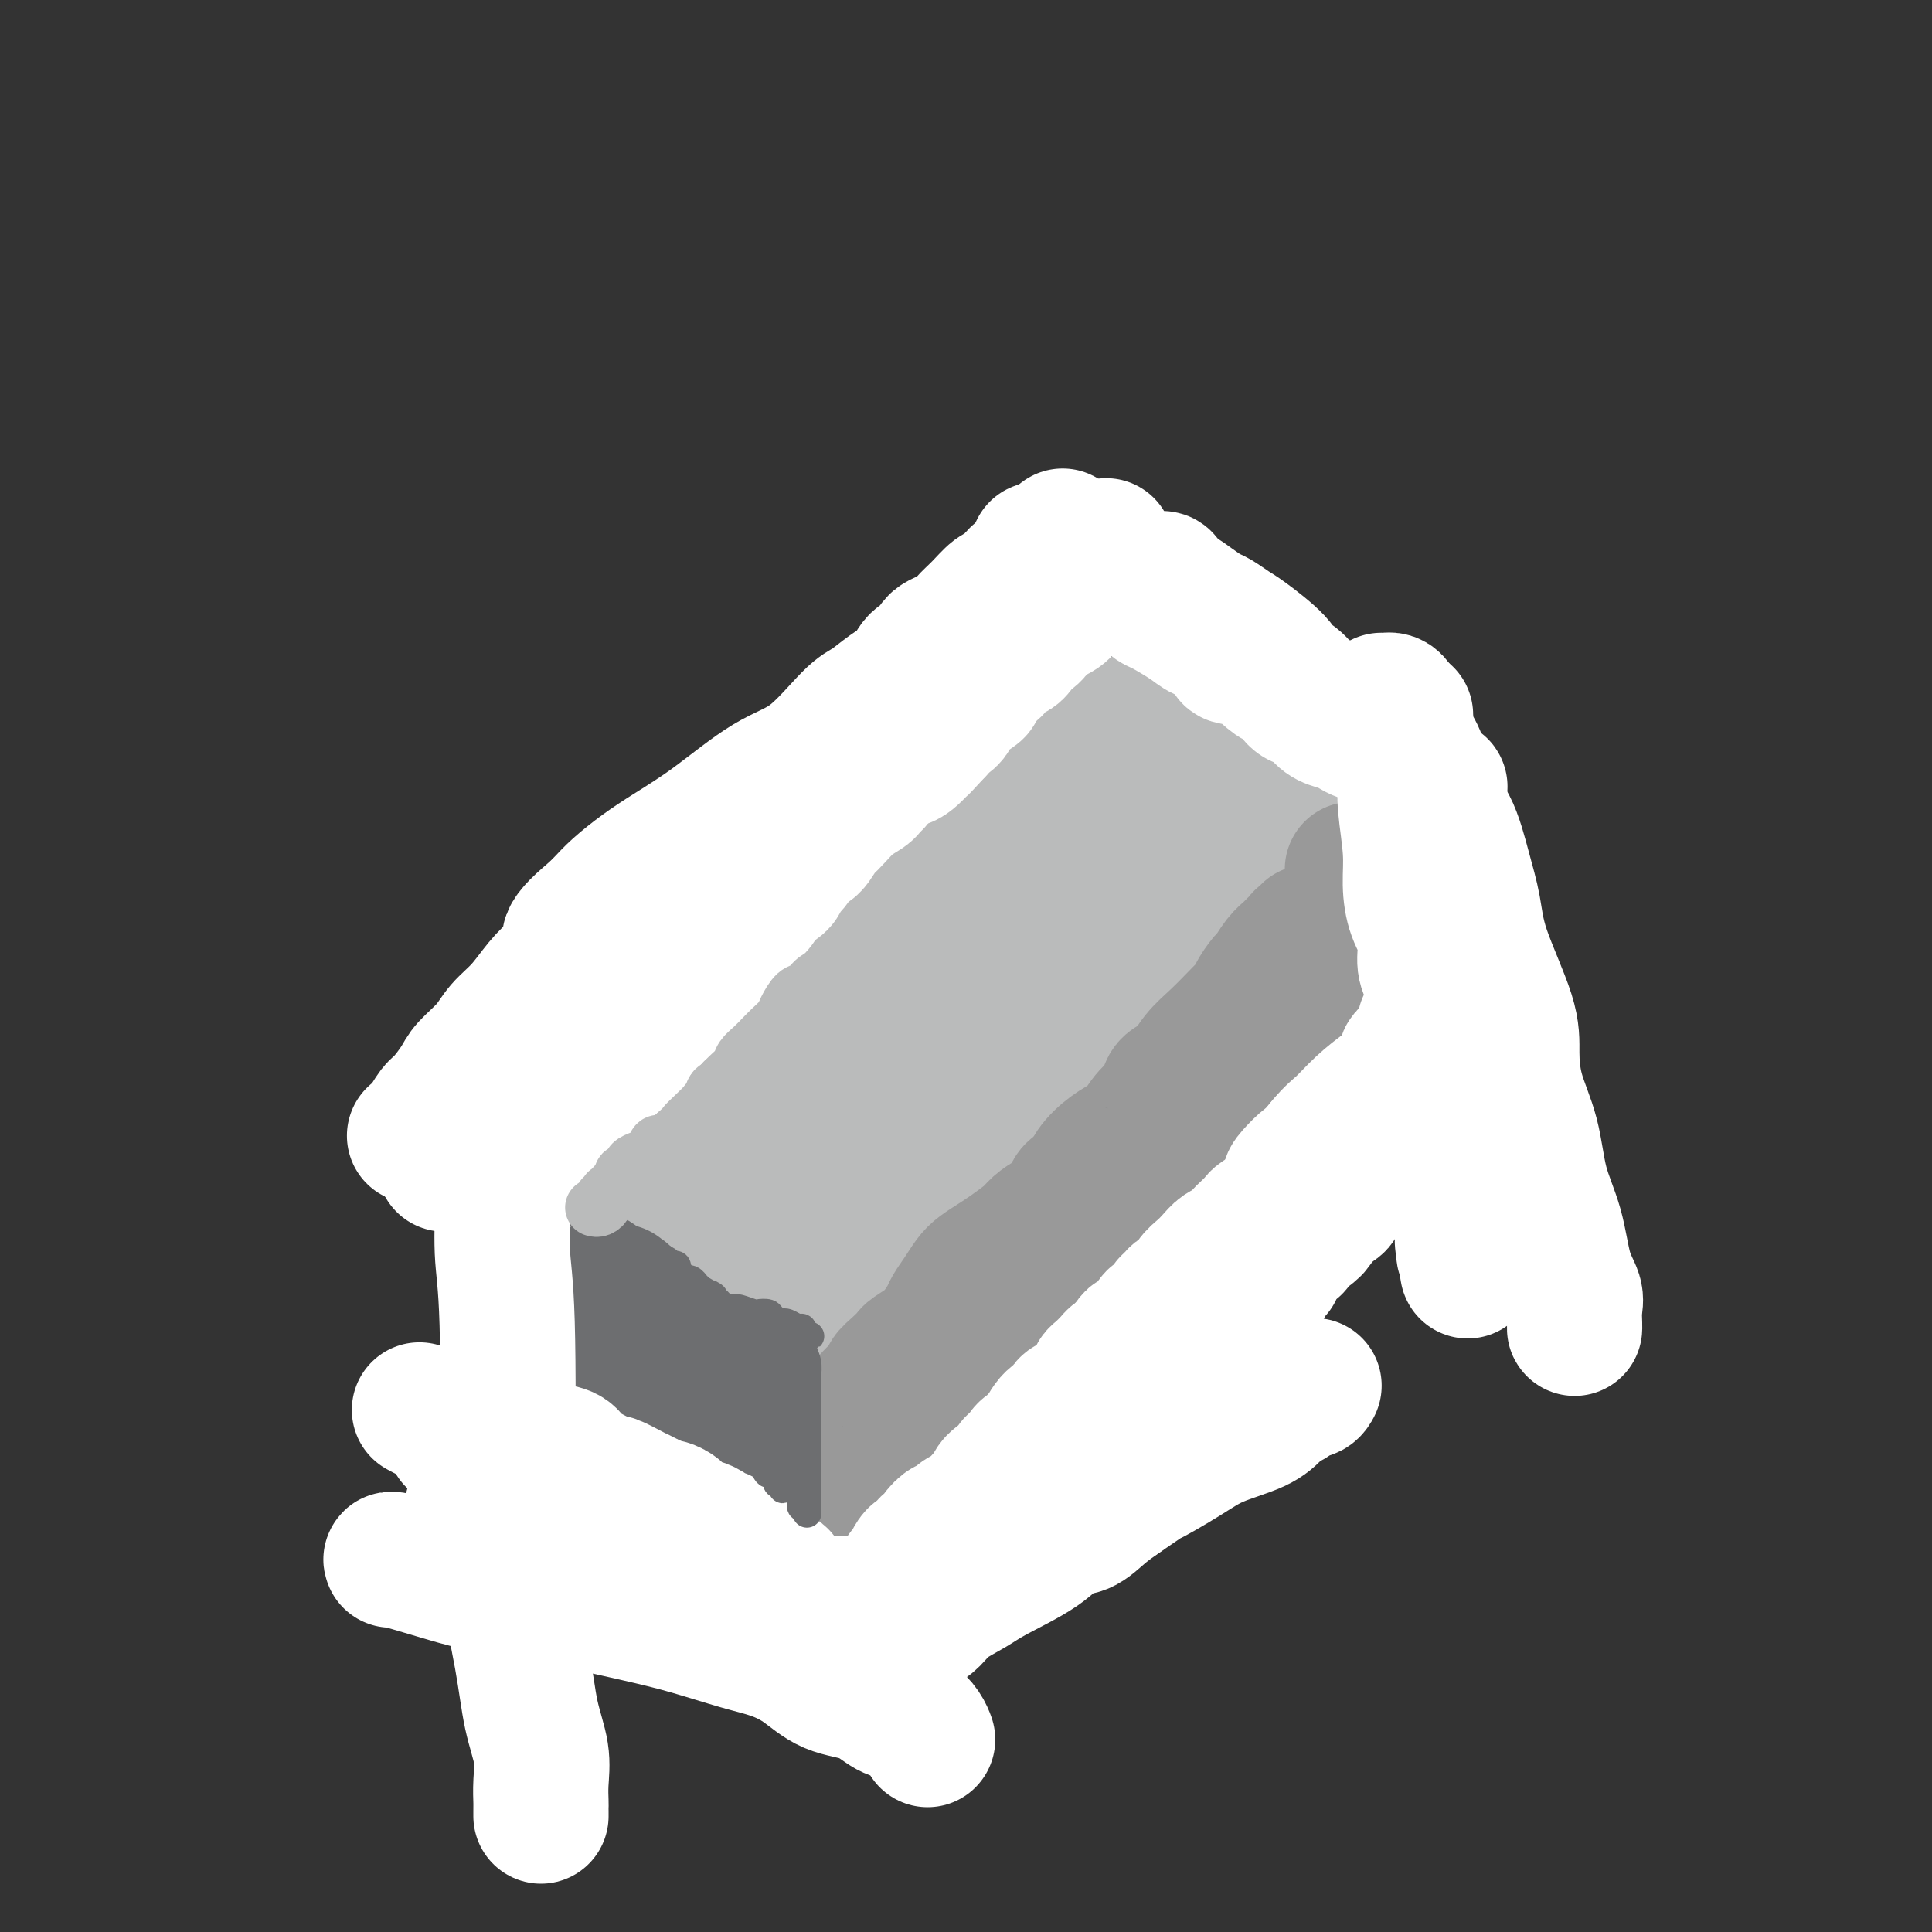 <svg viewBox='0 0 400 400' version='1.1' xmlns='http://www.w3.org/2000/svg' xmlns:xlink='http://www.w3.org/1999/xlink'><rect x="0" y="0" width="400" height="400" fill="#333333" stroke="none"/><g fill='none' stroke='#BABBBB' stroke-width='28' stroke-linecap='round' stroke-linejoin='round'><path d='M131,252c0.712,-0.764 1.424,-1.528 2,-2c0.576,-0.472 1.016,-0.652 2,-2c0.984,-1.348 2.513,-3.865 4,-6c1.487,-2.135 2.931,-3.890 4,-5c1.069,-1.110 1.761,-1.577 4,-4c2.239,-2.423 6.023,-6.802 8,-10c1.977,-3.198 2.147,-5.214 3,-7c0.853,-1.786 2.388,-3.343 4,-5c1.612,-1.657 3.301,-3.413 5,-5c1.699,-1.587 3.409,-3.005 5,-5c1.591,-1.995 3.063,-4.568 6,-7c2.937,-2.432 7.338,-4.724 9,-6c1.662,-1.276 0.585,-1.536 1,-2c0.415,-0.464 2.323,-1.132 4,-3c1.677,-1.868 3.125,-4.937 4,-7c0.875,-2.063 1.179,-3.121 2,-4c0.821,-0.879 2.161,-1.580 3,-3c0.839,-1.420 1.179,-3.558 2,-5c0.821,-1.442 2.123,-2.188 3,-3c0.877,-0.812 1.331,-1.691 2,-3c0.669,-1.309 1.555,-3.048 2,-4c0.445,-0.952 0.448,-1.117 1,-2c0.552,-0.883 1.653,-2.484 2,-3c0.347,-0.516 -0.060,0.053 0,0c0.060,-0.053 0.589,-0.730 1,-1c0.411,-0.270 0.706,-0.135 1,0'/><path d='M215,148c3.430,-5.397 0.506,-1.390 0,0c-0.506,1.390 1.407,0.162 3,0c1.593,-0.162 2.865,0.743 4,1c1.135,0.257 2.132,-0.134 3,0c0.868,0.134 1.608,0.792 2,1c0.392,0.208 0.437,-0.034 1,0c0.563,0.034 1.643,0.346 3,1c1.357,0.654 2.990,1.651 4,2c1.010,0.349 1.397,0.049 2,0c0.603,-0.049 1.424,0.153 3,1c1.576,0.847 3.909,2.340 6,3c2.091,0.660 3.939,0.487 5,1c1.061,0.513 1.335,1.714 2,2c0.665,0.286 1.723,-0.341 2,0c0.277,0.341 -0.225,1.649 0,2c0.225,0.351 1.177,-0.256 2,0c0.823,0.256 1.517,1.374 2,2c0.483,0.626 0.756,0.759 1,1c0.244,0.241 0.458,0.589 1,1c0.542,0.411 1.413,0.884 2,1c0.587,0.116 0.889,-0.123 1,0c0.111,0.123 0.030,0.610 0,1c-0.030,0.390 -0.009,0.683 0,1c0.009,0.317 0.004,0.659 0,1'/><path d='M264,170c2.167,1.906 1.086,0.671 0,1c-1.086,0.329 -2.176,2.220 -3,3c-0.824,0.780 -1.381,0.447 -2,1c-0.619,0.553 -1.300,1.991 -2,3c-0.700,1.009 -1.420,1.588 -2,2c-0.580,0.412 -1.020,0.656 -2,2c-0.980,1.344 -2.500,3.787 -4,5c-1.500,1.213 -2.981,1.197 -4,2c-1.019,0.803 -1.576,2.427 -3,4c-1.424,1.573 -3.717,3.095 -5,4c-1.283,0.905 -1.558,1.193 -2,2c-0.442,0.807 -1.052,2.135 -2,3c-0.948,0.865 -2.235,1.269 -3,2c-0.765,0.731 -1.007,1.790 -2,3c-0.993,1.210 -2.738,2.572 -4,4c-1.262,1.428 -2.040,2.923 -3,4c-0.960,1.077 -2.102,1.737 -3,3c-0.898,1.263 -1.552,3.131 -2,4c-0.448,0.869 -0.690,0.740 -2,2c-1.310,1.260 -3.689,3.908 -5,5c-1.311,1.092 -1.555,0.626 -2,1c-0.445,0.374 -1.090,1.587 -2,3c-0.910,1.413 -2.086,3.026 -3,4c-0.914,0.974 -1.568,1.311 -2,2c-0.432,0.689 -0.643,1.731 -1,2c-0.357,0.269 -0.861,-0.235 -1,0c-0.139,0.235 0.086,1.207 0,2c-0.086,0.793 -0.485,1.406 -1,2c-0.515,0.594 -1.147,1.170 -2,2c-0.853,0.830 -1.926,1.915 -3,3'/><path d='M192,250c-6.393,7.590 -3.374,3.566 -3,3c0.374,-0.566 -1.897,2.327 -3,4c-1.103,1.673 -1.039,2.125 -2,3c-0.961,0.875 -2.948,2.172 -4,3c-1.052,0.828 -1.170,1.185 -2,2c-0.830,0.815 -2.373,2.087 -3,3c-0.627,0.913 -0.339,1.467 -1,2c-0.661,0.533 -2.272,1.043 -3,2c-0.728,0.957 -0.573,2.359 -1,3c-0.427,0.641 -1.437,0.522 -2,1c-0.563,0.478 -0.679,1.553 -1,2c-0.321,0.447 -0.847,0.264 -1,0c-0.153,-0.264 0.067,-0.610 0,-1c-0.067,-0.390 -0.421,-0.824 -1,-1c-0.579,-0.176 -1.383,-0.092 -2,0c-0.617,0.092 -1.047,0.194 -1,0c0.047,-0.194 0.570,-0.682 0,-1c-0.570,-0.318 -2.233,-0.466 -3,-1c-0.767,-0.534 -0.639,-1.452 -2,-2c-1.361,-0.548 -4.210,-0.724 -6,-1c-1.790,-0.276 -2.520,-0.651 -3,-1c-0.480,-0.349 -0.708,-0.671 -1,-1c-0.292,-0.329 -0.646,-0.664 -1,-1'/><path d='M146,268c-3.713,-1.504 -2.497,-0.264 -2,0c0.497,0.264 0.273,-0.449 0,-1c-0.273,-0.551 -0.596,-0.939 -1,-1c-0.404,-0.061 -0.890,0.205 -1,0c-0.110,-0.205 0.158,-0.882 0,-1c-0.158,-0.118 -0.740,0.323 -1,0c-0.260,-0.323 -0.198,-1.410 -1,-2c-0.802,-0.590 -2.467,-0.683 -3,-1c-0.533,-0.317 0.065,-0.856 0,-1c-0.065,-0.144 -0.795,0.108 -1,0c-0.205,-0.108 0.114,-0.577 0,-1c-0.114,-0.423 -0.660,-0.799 -1,-1c-0.340,-0.201 -0.474,-0.225 -1,-1c-0.526,-0.775 -1.446,-2.301 -2,-3c-0.554,-0.699 -0.743,-0.573 -1,-1c-0.257,-0.427 -0.582,-1.408 -1,-2c-0.418,-0.592 -0.929,-0.796 -1,-1c-0.071,-0.204 0.299,-0.408 1,0c0.701,0.408 1.735,1.430 3,2c1.265,0.570 2.762,0.689 4,1c1.238,0.311 2.218,0.815 3,1c0.782,0.185 1.366,0.053 2,0c0.634,-0.053 1.317,-0.026 2,0'/><path d='M144,255c2.979,0.463 3.428,0.122 4,0c0.572,-0.122 1.267,-0.024 2,0c0.733,0.024 1.506,-0.025 2,0c0.494,0.025 0.711,0.124 1,0c0.289,-0.124 0.651,-0.470 1,-1c0.349,-0.530 0.684,-1.242 1,-2c0.316,-0.758 0.613,-1.560 1,-2c0.387,-0.440 0.865,-0.519 1,-1c0.135,-0.481 -0.072,-1.365 0,-2c0.072,-0.635 0.424,-1.019 1,-2c0.576,-0.981 1.377,-2.557 2,-4c0.623,-1.443 1.069,-2.752 2,-4c0.931,-1.248 2.346,-2.435 4,-4c1.654,-1.565 3.545,-3.510 5,-5c1.455,-1.490 2.473,-2.526 4,-4c1.527,-1.474 3.562,-3.385 5,-5c1.438,-1.615 2.277,-2.934 3,-4c0.723,-1.066 1.328,-1.879 2,-3c0.672,-1.121 1.411,-2.549 2,-3c0.589,-0.451 1.030,0.076 1,0c-0.030,-0.076 -0.529,-0.756 0,-2c0.529,-1.244 2.087,-3.054 3,-4c0.913,-0.946 1.180,-1.028 2,-2c0.820,-0.972 2.193,-2.833 3,-4c0.807,-1.167 1.050,-1.641 2,-3c0.950,-1.359 2.608,-3.602 4,-5c1.392,-1.398 2.517,-1.952 4,-3c1.483,-1.048 3.322,-2.590 5,-4c1.678,-1.410 3.194,-2.689 5,-4c1.806,-1.311 3.903,-2.656 6,-4'/><path d='M222,174c3.885,-2.877 3.599,-2.569 5,-4c1.401,-1.431 4.491,-4.601 6,-6c1.509,-1.399 1.437,-1.028 2,-1c0.563,0.028 1.759,-0.288 3,-1c1.241,-0.712 2.525,-1.819 3,-2c0.475,-0.181 0.141,0.565 0,1c-0.141,0.435 -0.087,0.559 0,1c0.087,0.441 0.209,1.197 0,2c-0.209,0.803 -0.749,1.651 -2,3c-1.251,1.349 -3.214,3.199 -5,5c-1.786,1.801 -3.397,3.551 -5,5c-1.603,1.449 -3.198,2.595 -5,4c-1.802,1.405 -3.809,3.069 -6,5c-2.191,1.931 -4.564,4.129 -6,6c-1.436,1.871 -1.934,3.415 -3,5c-1.066,1.585 -2.700,3.209 -4,5c-1.300,1.791 -2.266,3.747 -4,6c-1.734,2.253 -4.236,4.804 -6,7c-1.764,2.196 -2.790,4.038 -4,6c-1.210,1.962 -2.604,4.042 -4,6c-1.396,1.958 -2.794,3.792 -4,5c-1.206,1.208 -2.220,1.789 -3,3c-0.780,1.211 -1.325,3.051 -2,4c-0.675,0.949 -1.480,1.007 -2,2c-0.520,0.993 -0.755,2.921 -1,4c-0.245,1.079 -0.498,1.308 -1,2c-0.502,0.692 -1.251,1.846 -2,3'/><path d='M172,250c-6.370,9.321 -2.295,3.622 -1,2c1.295,-1.622 -0.189,0.833 -1,2c-0.811,1.167 -0.949,1.045 -1,1c-0.051,-0.045 -0.015,-0.013 0,0c0.015,0.013 0.007,0.006 0,0'/></g>
<g fill='none' stroke='#6D6E70' stroke-width='28' stroke-linecap='round' stroke-linejoin='round'><path d='M117,268c0.000,10.852 0.000,21.703 0,26c-0.000,4.297 -0.000,2.039 0,3c0.000,0.961 0.000,5.140 0,8c-0.000,2.860 -0.001,4.402 0,7c0.001,2.598 0.004,6.251 0,8c-0.004,1.749 -0.015,1.593 0,2c0.015,0.407 0.056,1.376 0,2c-0.056,0.624 -0.210,0.901 0,1c0.210,0.099 0.782,0.019 1,0c0.218,-0.019 0.082,0.023 1,0c0.918,-0.023 2.890,-0.111 5,0c2.110,0.111 4.357,0.422 6,1c1.643,0.578 2.681,1.425 4,2c1.319,0.575 2.917,0.878 4,1c1.083,0.122 1.650,0.063 2,0c0.350,-0.063 0.482,-0.129 1,0c0.518,0.129 1.423,0.454 2,1c0.577,0.546 0.826,1.313 2,2c1.174,0.687 3.273,1.295 6,2c2.727,0.705 6.081,1.509 8,2c1.919,0.491 2.401,0.671 3,1c0.599,0.329 1.314,0.808 2,1c0.686,0.192 1.343,0.096 2,0'/><path d='M166,338c7.580,2.098 2.029,0.342 0,-1c-2.029,-1.342 -0.535,-2.268 0,-3c0.535,-0.732 0.112,-1.268 0,-3c-0.112,-1.732 0.087,-4.661 0,-7c-0.087,-2.339 -0.461,-4.089 -1,-6c-0.539,-1.911 -1.244,-3.982 -2,-6c-0.756,-2.018 -1.561,-3.981 -2,-6c-0.439,-2.019 -0.510,-4.094 -1,-6c-0.490,-1.906 -1.398,-3.645 -2,-5c-0.602,-1.355 -0.898,-2.327 -1,-3c-0.102,-0.673 -0.011,-1.046 0,-1c0.011,0.046 -0.058,0.512 0,1c0.058,0.488 0.242,0.997 0,1c-0.242,0.003 -0.911,-0.499 -2,-1c-1.089,-0.501 -2.597,-1.000 -4,-2c-1.403,-1.000 -2.702,-2.500 -4,-4'/><path d='M147,286c-2.115,-1.087 -2.402,-0.805 -4,-2c-1.598,-1.195 -4.508,-3.866 -6,-5c-1.492,-1.134 -1.567,-0.731 -2,-1c-0.433,-0.269 -1.225,-1.210 -2,-2c-0.775,-0.790 -1.532,-1.427 -2,-2c-0.468,-0.573 -0.648,-1.080 -1,-2c-0.352,-0.920 -0.878,-2.253 -1,-3c-0.122,-0.747 0.160,-0.908 0,-1c-0.160,-0.092 -0.762,-0.114 -1,0c-0.238,0.114 -0.110,0.365 0,0c0.110,-0.365 0.204,-1.345 0,0c-0.204,1.345 -0.707,5.015 0,8c0.707,2.985 2.622,5.286 5,9c2.378,3.714 5.219,8.840 8,13c2.781,4.160 5.502,7.353 8,10c2.498,2.647 4.772,4.747 6,6c1.228,1.253 1.409,1.660 2,2c0.591,0.340 1.592,0.613 2,1c0.408,0.387 0.224,0.889 0,1c-0.224,0.111 -0.489,-0.168 -2,0c-1.511,0.168 -4.269,0.784 -7,1c-2.731,0.216 -5.434,0.034 -8,0c-2.566,-0.034 -4.994,0.082 -7,0c-2.006,-0.082 -3.589,-0.362 -5,-1c-1.411,-0.638 -2.649,-1.633 -4,-2c-1.351,-0.367 -2.815,-0.105 -2,0c0.815,0.105 3.907,0.052 7,0'/><path d='M131,316c1.952,0.000 4.333,0.000 6,0c1.667,0.000 2.619,0.000 3,0c0.381,0.000 0.190,0.000 0,0'/></g>
<g fill='none' stroke='#999999' stroke-width='28' stroke-linecap='round' stroke-linejoin='round'><path d='M174,298c-0.030,-0.241 -0.059,-0.482 0,-1c0.059,-0.518 0.207,-1.314 1,-2c0.793,-0.686 2.232,-1.261 3,-2c0.768,-0.739 0.864,-1.641 2,-3c1.136,-1.359 3.311,-3.175 4,-4c0.689,-0.825 -0.107,-0.658 0,-1c0.107,-0.342 1.116,-1.193 2,-2c0.884,-0.807 1.641,-1.571 2,-2c0.359,-0.429 0.319,-0.523 1,-1c0.681,-0.477 2.083,-1.338 3,-2c0.917,-0.662 1.348,-1.126 2,-2c0.652,-0.874 1.525,-2.159 2,-3c0.475,-0.841 0.553,-1.237 1,-2c0.447,-0.763 1.262,-1.894 2,-3c0.738,-1.106 1.399,-2.187 2,-3c0.601,-0.813 1.143,-1.358 2,-2c0.857,-0.642 2.028,-1.379 3,-2c0.972,-0.621 1.746,-1.124 3,-2c1.254,-0.876 2.990,-2.126 4,-3c1.010,-0.874 1.296,-1.372 2,-2c0.704,-0.628 1.828,-1.385 3,-2c1.172,-0.615 2.392,-1.089 3,-2c0.608,-0.911 0.602,-2.260 1,-3c0.398,-0.740 1.199,-0.870 2,-1'/><path d='M224,246c3.944,-3.481 2.305,-2.683 2,-3c-0.305,-0.317 0.724,-1.750 2,-3c1.276,-1.250 2.798,-2.317 4,-3c1.202,-0.683 2.082,-0.982 3,-2c0.918,-1.018 1.872,-2.754 3,-4c1.128,-1.246 2.429,-2.002 3,-3c0.571,-0.998 0.412,-2.239 1,-3c0.588,-0.761 1.925,-1.043 3,-2c1.075,-0.957 1.890,-2.589 3,-4c1.110,-1.411 2.516,-2.599 4,-4c1.484,-1.401 3.046,-3.013 4,-4c0.954,-0.987 1.302,-1.348 2,-2c0.698,-0.652 1.748,-1.596 2,-2c0.252,-0.404 -0.294,-0.269 0,-1c0.294,-0.731 1.427,-2.328 2,-3c0.573,-0.672 0.587,-0.417 1,-1c0.413,-0.583 1.224,-2.003 2,-3c0.776,-0.997 1.518,-1.573 2,-2c0.482,-0.427 0.703,-0.707 1,-1c0.297,-0.293 0.668,-0.601 1,-1c0.332,-0.399 0.625,-0.891 1,-1c0.375,-0.109 0.832,0.163 1,0c0.168,-0.163 0.048,-0.761 0,-1c-0.048,-0.239 -0.024,-0.120 0,0'/><path d='M280,180c0.453,0.041 0.907,0.081 1,0c0.093,-0.081 -0.174,-0.285 0,0c0.174,0.285 0.789,1.058 1,2c0.211,0.942 0.018,2.053 0,3c-0.018,0.947 0.141,1.729 1,3c0.859,1.271 2.419,3.032 3,4c0.581,0.968 0.183,1.142 0,2c-0.183,0.858 -0.150,2.399 0,3c0.150,0.601 0.417,0.261 1,1c0.583,0.739 1.481,2.556 2,4c0.519,1.444 0.660,2.516 1,3c0.340,0.484 0.879,0.381 1,1c0.121,0.619 -0.178,1.958 0,3c0.178,1.042 0.832,1.785 1,2c0.168,0.215 -0.151,-0.097 0,0c0.151,0.097 0.772,0.603 1,1c0.228,0.397 0.061,0.684 0,1c-0.061,0.316 -0.018,0.662 0,1c0.018,0.338 0.009,0.669 0,1'/><path d='M293,215c1.994,5.489 0.478,1.713 0,1c-0.478,-0.713 0.083,1.638 0,3c-0.083,1.362 -0.811,1.736 -2,3c-1.189,1.264 -2.839,3.419 -4,5c-1.161,1.581 -1.833,2.587 -3,4c-1.167,1.413 -2.828,3.233 -4,5c-1.172,1.767 -1.853,3.480 -3,5c-1.147,1.520 -2.759,2.848 -4,5c-1.241,2.152 -2.111,5.128 -3,7c-0.889,1.872 -1.799,2.639 -2,3c-0.201,0.361 0.305,0.316 0,1c-0.305,0.684 -1.422,2.096 -3,4c-1.578,1.904 -3.618,4.298 -6,7c-2.382,2.702 -5.106,5.711 -7,8c-1.894,2.289 -2.958,3.858 -4,5c-1.042,1.142 -2.060,1.857 -4,4c-1.940,2.143 -4.800,5.713 -7,8c-2.200,2.287 -3.741,3.289 -6,5c-2.259,1.711 -5.237,4.129 -8,6c-2.763,1.871 -5.312,3.193 -8,5c-2.688,1.807 -5.516,4.097 -8,6c-2.484,1.903 -4.625,3.419 -7,5c-2.375,1.581 -4.982,3.227 -7,5c-2.018,1.773 -3.445,3.674 -5,5c-1.555,1.326 -3.239,2.079 -4,3c-0.761,0.921 -0.599,2.011 -1,3c-0.401,0.989 -1.364,1.875 -2,2c-0.636,0.125 -0.944,-0.513 -1,0c-0.056,0.513 0.139,2.177 0,3c-0.139,0.823 -0.611,0.807 -1,1c-0.389,0.193 -0.694,0.597 -1,1'/><path d='M178,343c-2.320,3.068 -0.621,1.737 0,1c0.621,-0.737 0.163,-0.879 0,-1c-0.163,-0.121 -0.029,-0.219 0,-2c0.029,-1.781 -0.045,-5.245 0,-8c0.045,-2.755 0.208,-4.801 1,-7c0.792,-2.199 2.214,-4.553 3,-7c0.786,-2.447 0.938,-4.989 2,-7c1.062,-2.011 3.034,-3.490 4,-5c0.966,-1.510 0.927,-3.051 1,-4c0.073,-0.949 0.258,-1.306 1,-2c0.742,-0.694 2.040,-1.726 3,-3c0.960,-1.274 1.581,-2.792 3,-4c1.419,-1.208 3.636,-2.107 7,-5c3.364,-2.893 7.875,-7.781 10,-10c2.125,-2.219 1.863,-1.770 3,-3c1.137,-1.230 3.671,-4.141 7,-7c3.329,-2.859 7.453,-5.667 10,-8c2.547,-2.333 3.519,-4.191 5,-6c1.481,-1.809 3.473,-3.567 5,-5c1.527,-1.433 2.590,-2.539 4,-4c1.410,-1.461 3.166,-3.278 5,-5c1.834,-1.722 3.746,-3.350 6,-5c2.254,-1.650 4.850,-3.320 7,-5c2.150,-1.680 3.855,-3.368 5,-5c1.145,-1.632 1.731,-3.209 3,-5c1.269,-1.791 3.220,-3.798 4,-5c0.780,-1.202 0.390,-1.601 0,-2'/><path d='M277,214c1.265,-2.778 0.927,-3.724 1,-4c0.073,-0.276 0.558,0.118 1,0c0.442,-0.118 0.841,-0.748 1,-1c0.159,-0.252 0.080,-0.126 0,0'/></g>
<g fill='none' stroke='#FFFFFF' stroke-width='28' stroke-linecap='round' stroke-linejoin='round'><path d='M101,235c0.444,-0.132 0.889,-0.264 1,0c0.111,0.264 -0.110,0.923 0,2c0.110,1.077 0.552,2.573 1,4c0.448,1.427 0.902,2.784 1,6c0.098,3.216 -0.160,8.291 0,12c0.160,3.709 0.738,6.050 1,15c0.262,8.950 0.207,24.507 0,34c-0.207,9.493 -0.567,12.923 0,18c0.567,5.077 2.061,11.802 3,17c0.939,5.198 1.323,8.870 2,12c0.677,3.130 1.645,5.717 2,8c0.355,2.283 0.095,4.262 0,6c-0.095,1.738 -0.025,3.237 0,4c0.025,0.763 0.007,0.792 0,1c-0.007,0.208 -0.002,0.594 0,1c0.002,0.406 0.001,0.830 0,1c-0.001,0.170 -0.000,0.085 0,0'/><path d='M81,323c-0.098,-0.144 -0.196,-0.289 1,0c1.196,0.289 3.687,1.010 7,2c3.313,0.990 7.448,2.247 11,3c3.552,0.753 6.521,1.002 12,2c5.479,0.998 13.468,2.744 19,4c5.532,1.256 8.605,2.021 12,3c3.395,0.979 7.110,2.172 10,3c2.890,0.828 4.955,1.290 7,2c2.045,0.710 4.071,1.667 6,3c1.929,1.333 3.760,3.041 6,4c2.240,0.959 4.889,1.170 7,2c2.111,0.830 3.682,2.281 5,3c1.318,0.719 2.381,0.708 3,1c0.619,0.292 0.793,0.888 1,1c0.207,0.112 0.447,-0.259 1,0c0.553,0.259 1.418,1.147 2,2c0.582,0.853 0.881,1.672 1,2c0.119,0.328 0.060,0.164 0,0'/><path d='M286,145c0.334,0.015 0.668,0.029 1,0c0.332,-0.029 0.663,-0.103 1,0c0.337,0.103 0.681,0.383 1,1c0.319,0.617 0.614,1.572 1,2c0.386,0.428 0.864,0.329 1,1c0.136,0.671 -0.070,2.110 0,3c0.070,0.890 0.417,1.229 1,2c0.583,0.771 1.403,1.975 2,4c0.597,2.025 0.972,4.873 2,7c1.028,2.127 2.710,3.533 4,6c1.290,2.467 2.188,5.994 3,9c0.812,3.006 1.539,5.490 2,8c0.461,2.510 0.655,5.044 2,9c1.345,3.956 3.840,9.332 5,13c1.160,3.668 0.986,5.628 1,8c0.014,2.372 0.216,5.155 1,8c0.784,2.845 2.151,5.752 3,9c0.849,3.248 1.180,6.837 2,10c0.820,3.163 2.129,5.901 3,9c0.871,3.099 1.305,6.558 2,9c0.695,2.442 1.650,3.866 2,5c0.350,1.134 0.094,1.978 0,3c-0.094,1.022 -0.025,2.222 0,3c0.025,0.778 0.007,1.132 0,1c-0.007,-0.132 -0.002,-0.752 0,-1c0.002,-0.248 0.001,-0.124 0,0'/><path d='M291,148c-0.000,0.381 -0.000,0.763 0,1c0.000,0.237 0.000,0.331 0,1c-0.000,0.669 -0.001,1.914 0,3c0.001,1.086 0.004,2.014 0,3c-0.004,0.986 -0.016,2.029 0,3c0.016,0.971 0.058,1.869 0,3c-0.058,1.131 -0.218,2.496 0,5c0.218,2.504 0.814,6.148 1,9c0.186,2.852 -0.039,4.913 0,7c0.039,2.087 0.340,4.199 1,6c0.660,1.801 1.679,3.291 2,5c0.321,1.709 -0.055,3.638 0,5c0.055,1.362 0.539,2.159 1,3c0.461,0.841 0.897,1.728 1,3c0.103,1.272 -0.127,2.929 0,4c0.127,1.071 0.611,1.555 1,4c0.389,2.445 0.682,6.849 1,10c0.318,3.151 0.659,5.048 1,7c0.341,1.952 0.680,3.960 1,6c0.320,2.040 0.622,4.111 1,6c0.378,1.889 0.833,3.595 1,5c0.167,1.405 0.045,2.509 0,3c-0.045,0.491 -0.012,0.369 0,1c0.012,0.631 0.003,2.016 0,3c-0.003,0.984 -0.001,1.567 0,2c0.001,0.433 0.000,0.717 0,1'/><path d='M303,257c1.702,11.614 0.456,3.649 0,1c-0.456,-2.649 -0.123,0.018 0,1c0.123,0.982 0.035,0.281 0,0c-0.035,-0.281 -0.018,-0.140 0,0'/><path d='M295,212c0.008,0.030 0.016,0.061 0,1c-0.016,0.939 -0.056,2.788 0,4c0.056,1.212 0.207,1.788 0,2c-0.207,0.212 -0.774,0.061 -1,0c-0.226,-0.061 -0.113,-0.030 0,0'/><path d='M297,219c-0.002,-0.086 -0.003,-0.173 0,0c0.003,0.173 0.011,0.605 0,1c-0.011,0.395 -0.041,0.754 0,1c0.041,0.246 0.151,0.380 0,1c-0.151,0.620 -0.565,1.726 -1,2c-0.435,0.274 -0.890,-0.283 -1,0c-0.110,0.283 0.126,1.406 0,2c-0.126,0.594 -0.612,0.660 -1,1c-0.388,0.340 -0.678,0.953 -1,1c-0.322,0.047 -0.678,-0.473 -1,0c-0.322,0.473 -0.611,1.937 -1,3c-0.389,1.063 -0.878,1.724 -1,2c-0.122,0.276 0.122,0.168 0,0c-0.122,-0.168 -0.609,-0.397 -1,0c-0.391,0.397 -0.687,1.420 -1,2c-0.313,0.580 -0.644,0.718 -1,1c-0.356,0.282 -0.738,0.710 -1,1c-0.262,0.290 -0.402,0.444 -1,1c-0.598,0.556 -1.652,1.516 -2,2c-0.348,0.484 0.009,0.493 0,1c-0.009,0.507 -0.385,1.511 -1,2c-0.615,0.489 -1.470,0.463 -2,1c-0.530,0.537 -0.736,1.635 -1,2c-0.264,0.365 -0.586,-0.005 -1,0c-0.414,0.005 -0.919,0.386 -1,1c-0.081,0.614 0.263,1.461 0,2c-0.263,0.539 -1.131,0.769 -2,1'/><path d='M275,250c-4.052,5.649 -3.184,4.272 -3,4c0.184,-0.272 -0.318,0.559 -1,1c-0.682,0.441 -1.546,0.490 -2,1c-0.454,0.510 -0.499,1.481 -1,2c-0.501,0.519 -1.458,0.586 -2,1c-0.542,0.414 -0.670,1.176 -1,2c-0.330,0.824 -0.862,1.712 -1,2c-0.138,0.288 0.118,-0.022 0,0c-0.118,0.022 -0.612,0.377 -1,1c-0.388,0.623 -0.671,1.514 -1,2c-0.329,0.486 -0.703,0.567 -1,1c-0.297,0.433 -0.518,1.217 -1,2c-0.482,0.783 -1.227,1.565 -2,2c-0.773,0.435 -1.575,0.522 -2,1c-0.425,0.478 -0.473,1.347 -1,2c-0.527,0.653 -1.531,1.091 -3,2c-1.469,0.909 -3.402,2.289 -4,3c-0.598,0.711 0.138,0.754 0,1c-0.138,0.246 -1.151,0.696 -2,1c-0.849,0.304 -1.536,0.461 -2,1c-0.464,0.539 -0.706,1.458 -1,2c-0.294,0.542 -0.641,0.706 -1,1c-0.359,0.294 -0.730,0.717 -1,1c-0.270,0.283 -0.440,0.427 -1,1c-0.560,0.573 -1.511,1.575 -2,2c-0.489,0.425 -0.515,0.271 -1,1c-0.485,0.729 -1.429,2.340 -2,3c-0.571,0.660 -0.769,0.370 -1,1c-0.231,0.630 -0.495,2.180 -1,3c-0.505,0.820 -1.253,0.910 -2,1'/><path d='M231,298c-7.476,8.009 -4.166,4.030 -3,3c1.166,-1.030 0.189,0.889 -1,2c-1.189,1.111 -2.590,1.415 -3,2c-0.410,0.585 0.172,1.452 0,2c-0.172,0.548 -1.096,0.777 -2,1c-0.904,0.223 -1.787,0.441 -2,1c-0.213,0.559 0.244,1.459 0,2c-0.244,0.541 -1.188,0.724 -2,1c-0.812,0.276 -1.491,0.646 -2,1c-0.509,0.354 -0.847,0.693 -1,1c-0.153,0.307 -0.121,0.581 0,1c0.121,0.419 0.332,0.984 0,1c-0.332,0.016 -1.208,-0.515 -2,0c-0.792,0.515 -1.500,2.078 -2,3c-0.500,0.922 -0.792,1.202 -2,2c-1.208,0.798 -3.332,2.113 -5,3c-1.668,0.887 -2.882,1.348 -4,2c-1.118,0.652 -2.141,1.497 -3,2c-0.859,0.503 -1.554,0.663 -2,1c-0.446,0.337 -0.644,0.850 -1,1c-0.356,0.150 -0.869,-0.063 -1,0c-0.131,0.063 0.120,0.402 0,1c-0.120,0.598 -0.611,1.457 -1,2c-0.389,0.543 -0.678,0.772 -1,1c-0.322,0.228 -0.679,0.456 -1,1c-0.321,0.544 -0.608,1.403 -1,2c-0.392,0.597 -0.889,0.933 -1,1c-0.111,0.067 0.162,-0.136 0,0c-0.162,0.136 -0.761,0.610 -1,1c-0.239,0.390 -0.120,0.695 0,1'/><path d='M187,340c-7.455,6.919 -4.091,3.217 -3,2c1.091,-1.217 -0.089,0.051 -1,1c-0.911,0.949 -1.553,1.579 -2,2c-0.447,0.421 -0.698,0.633 -1,1c-0.302,0.367 -0.655,0.887 -1,1c-0.345,0.113 -0.681,-0.183 -1,0c-0.319,0.183 -0.620,0.845 -1,1c-0.380,0.155 -0.840,-0.197 -1,0c-0.160,0.197 -0.020,0.944 0,1c0.020,0.056 -0.081,-0.580 0,-1c0.081,-0.420 0.342,-0.623 1,-1c0.658,-0.377 1.713,-0.929 3,-2c1.287,-1.071 2.807,-2.660 4,-4c1.193,-1.340 2.059,-2.431 3,-3c0.941,-0.569 1.958,-0.615 3,-1c1.042,-0.385 2.109,-1.109 3,-2c0.891,-0.891 1.606,-1.948 3,-3c1.394,-1.052 3.468,-2.097 5,-3c1.532,-0.903 2.524,-1.662 5,-3c2.476,-1.338 6.437,-3.253 9,-5c2.563,-1.747 3.728,-3.324 5,-4c1.272,-0.676 2.650,-0.451 4,-1c1.350,-0.549 2.671,-1.871 4,-3c1.329,-1.129 2.664,-2.064 4,-3'/><path d='M232,310c9.680,-6.597 5.882,-4.088 6,-4c0.118,0.088 4.154,-2.243 7,-4c2.846,-1.757 4.503,-2.939 7,-4c2.497,-1.061 5.835,-2.000 8,-3c2.165,-1.000 3.156,-2.062 4,-3c0.844,-0.938 1.539,-1.753 2,-2c0.461,-0.247 0.688,0.074 1,0c0.312,-0.074 0.711,-0.542 1,-1c0.289,-0.458 0.469,-0.906 1,-1c0.531,-0.094 1.412,0.167 2,0c0.588,-0.167 0.882,-0.762 1,-1c0.118,-0.238 0.059,-0.119 0,0'/><path d='M232,304c-0.667,0.222 -1.334,0.444 -2,1c-0.666,0.556 -1.331,1.447 -2,2c-0.669,0.553 -1.341,0.769 -2,1c-0.659,0.231 -1.306,0.478 -2,1c-0.694,0.522 -1.434,1.320 -3,2c-1.566,0.680 -3.959,1.244 -5,2c-1.041,0.756 -0.729,1.705 -1,2c-0.271,0.295 -1.123,-0.063 -2,0c-0.877,0.063 -1.778,0.546 -2,1c-0.222,0.454 0.236,0.877 0,1c-0.236,0.123 -1.166,-0.055 -2,0c-0.834,0.055 -1.570,0.344 -2,1c-0.430,0.656 -0.553,1.681 -1,2c-0.447,0.319 -1.219,-0.068 -2,0c-0.781,0.068 -1.571,0.592 -2,1c-0.429,0.408 -0.496,0.702 -1,1c-0.504,0.298 -1.445,0.601 -2,1c-0.555,0.399 -0.725,0.895 -1,1c-0.275,0.105 -0.654,-0.180 -1,0c-0.346,0.180 -0.660,0.826 -1,1c-0.340,0.174 -0.707,-0.125 -1,0c-0.293,0.125 -0.513,0.674 -1,1c-0.487,0.326 -1.241,0.430 -2,1c-0.759,0.570 -1.524,1.606 -2,2c-0.476,0.394 -0.664,0.147 -1,0c-0.336,-0.147 -0.821,-0.193 -1,0c-0.179,0.193 -0.051,0.627 0,1c0.051,0.373 0.026,0.687 0,1'/><path d='M188,331c-6.753,4.403 -1.637,1.912 0,1c1.637,-0.912 -0.206,-0.244 -1,0c-0.794,0.244 -0.540,0.065 -1,0c-0.460,-0.065 -1.633,-0.018 -2,0c-0.367,0.018 0.072,0.005 0,0c-0.072,-0.005 -0.657,-0.001 -1,0c-0.343,0.001 -0.445,0.000 -1,0c-0.555,-0.000 -1.563,-0.000 -2,0c-0.437,0.000 -0.303,0.000 -1,0c-0.697,-0.000 -2.226,-0.000 -3,0c-0.774,0.000 -0.793,0.000 -1,0c-0.207,-0.000 -0.604,-0.000 -1,0'/><path d='M174,332c-2.305,0.153 -1.066,0.037 -1,0c0.066,-0.037 -1.040,0.005 -2,0c-0.960,-0.005 -1.775,-0.058 -3,0c-1.225,0.058 -2.859,0.228 -4,0c-1.141,-0.228 -1.790,-0.852 -2,-1c-0.210,-0.148 0.019,0.182 0,0c-0.019,-0.182 -0.285,-0.876 -1,-1c-0.715,-0.124 -1.880,0.320 -3,0c-1.120,-0.320 -2.194,-1.405 -4,-2c-1.806,-0.595 -4.342,-0.699 -6,-1c-1.658,-0.301 -2.438,-0.798 -3,-1c-0.562,-0.202 -0.905,-0.110 -1,0c-0.095,0.110 0.058,0.237 0,0c-0.058,-0.237 -0.326,-0.838 -1,-1c-0.674,-0.162 -1.754,0.115 -3,0c-1.246,-0.115 -2.658,-0.623 -4,-1c-1.342,-0.377 -2.615,-0.622 -4,-1c-1.385,-0.378 -2.883,-0.888 -4,-1c-1.117,-0.112 -1.853,0.173 -2,0c-0.147,-0.173 0.295,-0.806 0,-1c-0.295,-0.194 -1.326,0.049 -2,0c-0.674,-0.049 -0.990,-0.392 -2,-1c-1.010,-0.608 -2.714,-1.483 -4,-2c-1.286,-0.517 -2.154,-0.678 -3,-1c-0.846,-0.322 -1.670,-0.806 -2,-1c-0.330,-0.194 -0.165,-0.097 0,0'/><path d='M113,316c-7.873,-2.407 -2.056,-0.424 0,0c2.056,0.424 0.352,-0.709 -1,-1c-1.352,-0.291 -2.350,0.262 -3,0c-0.650,-0.262 -0.952,-1.338 -2,-2c-1.048,-0.662 -2.842,-0.909 -4,-1c-1.158,-0.091 -1.682,-0.024 -2,0c-0.318,0.024 -0.432,0.007 -1,0c-0.568,-0.007 -1.591,-0.002 -2,0c-0.409,0.002 -0.205,0.001 0,0'/><path d='M94,298c0.008,-0.049 0.016,-0.098 1,1c0.984,1.098 2.945,3.345 4,4c1.055,0.655 1.203,-0.280 2,0c0.797,0.280 2.241,1.775 4,3c1.759,1.225 3.831,2.180 5,3c1.169,0.820 1.436,1.504 2,2c0.564,0.496 1.427,0.803 2,1c0.573,0.197 0.856,0.282 2,1c1.144,0.718 3.151,2.067 5,3c1.849,0.933 3.542,1.451 5,2c1.458,0.549 2.681,1.131 4,2c1.319,0.869 2.733,2.025 4,3c1.267,0.975 2.387,1.770 3,2c0.613,0.230 0.718,-0.105 1,0c0.282,0.105 0.742,0.651 1,1c0.258,0.349 0.313,0.500 1,1c0.687,0.500 2.006,1.348 4,2c1.994,0.652 4.663,1.107 7,2c2.337,0.893 4.342,2.226 6,3c1.658,0.774 2.970,0.991 4,1c1.030,0.009 1.777,-0.190 2,0c0.223,0.190 -0.079,0.769 0,1c0.079,0.231 0.540,0.116 1,0'/><path d='M164,336c4.000,1.500 2.000,0.750 0,0'/><path d='M166,336c0.008,-0.336 0.017,-0.671 0,-1c-0.017,-0.329 -0.059,-0.650 0,-1c0.059,-0.350 0.219,-0.728 0,-1c-0.219,-0.272 -0.816,-0.439 -1,-1c-0.184,-0.561 0.045,-1.516 0,-2c-0.045,-0.484 -0.365,-0.497 -1,-1c-0.635,-0.503 -1.584,-1.497 -2,-2c-0.416,-0.503 -0.300,-0.516 -1,-1c-0.700,-0.484 -2.216,-1.440 -3,-2c-0.784,-0.560 -0.835,-0.724 -1,-1c-0.165,-0.276 -0.442,-0.665 -1,-1c-0.558,-0.335 -1.396,-0.615 -2,-1c-0.604,-0.385 -0.974,-0.873 -1,-1c-0.026,-0.127 0.293,0.107 0,0c-0.293,-0.107 -1.196,-0.555 -2,-1c-0.804,-0.445 -1.509,-0.888 -2,-1c-0.491,-0.112 -0.769,0.107 -1,0c-0.231,-0.107 -0.414,-0.539 -1,-1c-0.586,-0.461 -1.574,-0.951 -2,-1c-0.426,-0.049 -0.289,0.341 -1,0c-0.711,-0.341 -2.271,-1.415 -3,-2c-0.729,-0.585 -0.628,-0.683 -1,-1c-0.372,-0.317 -1.215,-0.855 -2,-1c-0.785,-0.145 -1.510,0.101 -2,0c-0.490,-0.101 -0.745,-0.551 -1,-1'/><path d='M135,311c-3.645,-1.902 -2.257,-1.157 -2,-1c0.257,0.157 -0.617,-0.275 -2,-1c-1.383,-0.725 -3.274,-1.742 -4,-2c-0.726,-0.258 -0.285,0.244 -1,0c-0.715,-0.244 -2.585,-1.232 -4,-2c-1.415,-0.768 -2.375,-1.315 -3,-2c-0.625,-0.685 -0.917,-1.508 -2,-2c-1.083,-0.492 -2.958,-0.653 -4,-1c-1.042,-0.347 -1.251,-0.881 -2,-1c-0.749,-0.119 -2.037,0.175 -3,0c-0.963,-0.175 -1.601,-0.820 -2,-1c-0.399,-0.180 -0.561,0.107 -1,0c-0.439,-0.107 -1.157,-0.606 -2,-1c-0.843,-0.394 -1.813,-0.684 -3,-1c-1.187,-0.316 -2.592,-0.659 -4,-1c-1.408,-0.341 -2.821,-0.679 -4,-1c-1.179,-0.321 -2.125,-0.625 -3,-1c-0.875,-0.375 -1.679,-0.821 -2,-1c-0.321,-0.179 -0.161,-0.089 0,0'/><path d='M220,111c-0.024,0.342 -0.048,0.683 0,1c0.048,0.317 0.167,0.608 0,1c-0.167,0.392 -0.621,0.883 -1,1c-0.379,0.117 -0.684,-0.140 -1,0c-0.316,0.140 -0.643,0.678 -1,1c-0.357,0.322 -0.744,0.429 -1,1c-0.256,0.571 -0.382,1.605 -1,2c-0.618,0.395 -1.727,0.152 -2,0c-0.273,-0.152 0.289,-0.211 0,0c-0.289,0.211 -1.431,0.692 -2,1c-0.569,0.308 -0.565,0.442 -1,1c-0.435,0.558 -1.307,1.539 -2,2c-0.693,0.461 -1.206,0.403 -2,1c-0.794,0.597 -1.870,1.851 -3,3c-1.130,1.149 -2.313,2.194 -3,3c-0.687,0.806 -0.878,1.374 -2,2c-1.122,0.626 -3.174,1.311 -4,2c-0.826,0.689 -0.426,1.382 -1,2c-0.574,0.618 -2.120,1.161 -3,2c-0.880,0.839 -1.093,1.975 -2,3c-0.907,1.025 -2.509,1.940 -4,3c-1.491,1.060 -2.870,2.267 -4,3c-1.130,0.733 -2.009,0.993 -4,3c-1.991,2.007 -5.094,5.761 -8,8c-2.906,2.239 -5.614,2.962 -9,5c-3.386,2.038 -7.449,5.389 -11,8c-3.551,2.611 -6.590,4.481 -9,6c-2.410,1.519 -4.192,2.685 -6,4c-1.808,1.315 -3.640,2.777 -5,4c-1.360,1.223 -2.246,2.207 -3,3c-0.754,0.793 -1.377,1.397 -2,2'/><path d='M123,189c-7.737,6.340 -4.580,6.190 -4,7c0.580,0.810 -1.418,2.579 -3,4c-1.582,1.421 -2.749,2.495 -4,4c-1.251,1.505 -2.585,3.440 -4,5c-1.415,1.560 -2.911,2.743 -4,4c-1.089,1.257 -1.772,2.587 -3,4c-1.228,1.413 -3.000,2.910 -4,4c-1.000,1.090 -1.228,1.774 -2,3c-0.772,1.226 -2.088,2.994 -3,4c-0.912,1.006 -1.420,1.249 -2,2c-0.580,0.751 -1.233,2.010 -2,3c-0.767,0.990 -1.648,1.711 -2,2c-0.352,0.289 -0.176,0.144 0,0'/><path d='M90,237c-0.087,0.099 -0.174,0.198 0,0c0.174,-0.198 0.607,-0.694 1,-1c0.393,-0.306 0.744,-0.422 1,-1c0.256,-0.578 0.415,-1.617 1,-2c0.585,-0.383 1.596,-0.109 2,0c0.404,0.109 0.202,0.055 0,0'/><path d='M92,241c0.392,0.008 0.784,0.016 1,0c0.216,-0.016 0.256,-0.056 1,0c0.744,0.056 2.192,0.207 3,0c0.808,-0.207 0.976,-0.772 2,-1c1.024,-0.228 2.905,-0.118 4,0c1.095,0.118 1.404,0.242 2,0c0.596,-0.242 1.478,-0.852 2,-1c0.522,-0.148 0.685,0.167 1,0c0.315,-0.167 0.782,-0.814 1,-1c0.218,-0.186 0.188,0.091 1,0c0.812,-0.091 2.467,-0.549 3,-1c0.533,-0.451 -0.054,-0.895 0,-1c0.054,-0.105 0.750,0.130 1,0c0.250,-0.130 0.053,-0.626 0,-1c-0.053,-0.374 0.038,-0.625 0,-1c-0.038,-0.375 -0.206,-0.874 0,-1c0.206,-0.126 0.787,0.121 1,0c0.213,-0.121 0.057,-0.611 0,-1c-0.057,-0.389 -0.015,-0.678 0,-1c0.015,-0.322 0.004,-0.677 0,-1c-0.004,-0.323 -0.001,-0.612 0,-1c0.001,-0.388 0.000,-0.874 0,-1c-0.000,-0.126 -0.000,0.107 0,0c0.000,-0.107 0.000,-0.553 0,-1'/><path d='M115,227c0.546,-1.722 0.910,-1.027 1,-1c0.090,0.027 -0.093,-0.613 0,-1c0.093,-0.387 0.464,-0.522 1,-1c0.536,-0.478 1.239,-1.299 2,-2c0.761,-0.701 1.580,-1.283 2,-2c0.420,-0.717 0.441,-1.568 1,-2c0.559,-0.432 1.655,-0.443 2,-1c0.345,-0.557 -0.062,-1.660 0,-2c0.062,-0.340 0.594,0.083 1,0c0.406,-0.083 0.686,-0.672 1,-1c0.314,-0.328 0.663,-0.394 1,-1c0.337,-0.606 0.663,-1.753 1,-2c0.337,-0.247 0.687,0.407 1,0c0.313,-0.407 0.591,-1.874 1,-3c0.409,-1.126 0.949,-1.912 1,-2c0.051,-0.088 -0.389,0.520 0,0c0.389,-0.520 1.605,-2.170 2,-3c0.395,-0.830 -0.031,-0.842 0,-1c0.031,-0.158 0.519,-0.463 1,-1c0.481,-0.537 0.955,-1.305 1,-2c0.045,-0.695 -0.340,-1.318 0,-2c0.340,-0.682 1.404,-1.422 2,-2c0.596,-0.578 0.724,-0.992 1,-2c0.276,-1.008 0.701,-2.610 1,-4c0.299,-1.390 0.472,-2.568 1,-4c0.528,-1.432 1.411,-3.116 2,-4c0.589,-0.884 0.882,-0.967 1,-1c0.118,-0.033 0.059,-0.017 0,0'/><path d='M229,113c-0.439,0.350 -0.877,0.699 -1,1c-0.123,0.301 0.070,0.552 0,1c-0.070,0.448 -0.404,1.093 -1,2c-0.596,0.907 -1.456,2.077 -2,3c-0.544,0.923 -0.774,1.598 -1,2c-0.226,0.402 -0.450,0.530 -1,1c-0.550,0.470 -1.427,1.283 -2,2c-0.573,0.717 -0.843,1.339 -2,2c-1.157,0.661 -3.201,1.361 -4,2c-0.799,0.639 -0.354,1.217 -1,2c-0.646,0.783 -2.382,1.772 -3,2c-0.618,0.228 -0.116,-0.304 0,0c0.116,0.304 -0.154,1.445 -1,2c-0.846,0.555 -2.268,0.525 -3,1c-0.732,0.475 -0.775,1.455 -1,2c-0.225,0.545 -0.632,0.656 -1,1c-0.368,0.344 -0.696,0.921 -1,1c-0.304,0.079 -0.583,-0.340 -1,0c-0.417,0.340 -0.973,1.439 -1,2c-0.027,0.561 0.473,0.585 0,1c-0.473,0.415 -1.919,1.221 -3,2c-1.081,0.779 -1.796,1.532 -2,2c-0.204,0.468 0.103,0.650 0,1c-0.103,0.350 -0.615,0.867 -1,1c-0.385,0.133 -0.642,-0.118 -1,0c-0.358,0.118 -0.817,0.605 -1,1c-0.183,0.395 -0.092,0.697 0,1'/><path d='M194,151c-5.636,6.108 -2.227,2.379 -1,1c1.227,-1.379 0.272,-0.407 -1,1c-1.272,1.407 -2.861,3.249 -4,4c-1.139,0.751 -1.827,0.412 -3,1c-1.173,0.588 -2.831,2.102 -4,3c-1.169,0.898 -1.849,1.180 -3,2c-1.151,0.820 -2.773,2.178 -4,3c-1.227,0.822 -2.058,1.109 -3,2c-0.942,0.891 -1.996,2.388 -3,3c-1.004,0.612 -1.960,0.339 -3,1c-1.040,0.661 -2.166,2.256 -3,3c-0.834,0.744 -1.377,0.639 -2,1c-0.623,0.361 -1.325,1.190 -2,2c-0.675,0.810 -1.323,1.602 -2,2c-0.677,0.398 -1.383,0.402 -2,1c-0.617,0.598 -1.146,1.788 -2,3c-0.854,1.212 -2.034,2.445 -4,4c-1.966,1.555 -4.718,3.432 -6,5c-1.282,1.568 -1.093,2.829 -2,4c-0.907,1.171 -2.911,2.253 -4,3c-1.089,0.747 -1.265,1.158 -2,2c-0.735,0.842 -2.031,2.115 -3,3c-0.969,0.885 -1.611,1.381 -2,2c-0.389,0.619 -0.524,1.361 -1,2c-0.476,0.639 -1.293,1.177 -2,2c-0.707,0.823 -1.303,1.932 -2,3c-0.697,1.068 -1.495,2.095 -2,3c-0.505,0.905 -0.716,1.687 -1,2c-0.284,0.313 -0.642,0.156 -1,0'/><path d='M120,219c-6.044,6.692 -2.156,2.921 -1,2c1.156,-0.921 -0.422,1.007 -1,2c-0.578,0.993 -0.155,1.050 0,1c0.155,-0.050 0.042,-0.206 0,0c-0.042,0.206 -0.012,0.773 0,1c0.012,0.227 0.006,0.113 0,0'/><path d='M117,231c0.032,-0.212 0.064,-0.424 0,-1c-0.064,-0.576 -0.224,-1.515 0,-2c0.224,-0.485 0.833,-0.515 1,-1c0.167,-0.485 -0.109,-1.426 0,-2c0.109,-0.574 0.602,-0.783 1,-1c0.398,-0.217 0.701,-0.442 1,-1c0.299,-0.558 0.596,-1.449 1,-2c0.404,-0.551 0.917,-0.764 1,-1c0.083,-0.236 -0.262,-0.497 0,-1c0.262,-0.503 1.131,-1.248 2,-2c0.869,-0.752 1.738,-1.511 2,-2c0.262,-0.489 -0.085,-0.708 0,-1c0.085,-0.292 0.600,-0.658 1,-1c0.400,-0.342 0.683,-0.658 1,-1c0.317,-0.342 0.666,-0.708 1,-1c0.334,-0.292 0.651,-0.511 1,-1c0.349,-0.489 0.728,-1.247 1,-2c0.272,-0.753 0.435,-1.500 1,-2c0.565,-0.500 1.531,-0.754 2,-1c0.469,-0.246 0.439,-0.485 1,-1c0.561,-0.515 1.711,-1.307 2,-2c0.289,-0.693 -0.285,-1.287 0,-2c0.285,-0.713 1.427,-1.545 2,-2c0.573,-0.455 0.576,-0.534 1,-1c0.424,-0.466 1.268,-1.321 2,-2c0.732,-0.679 1.351,-1.183 2,-2c0.649,-0.817 1.328,-1.948 2,-3c0.672,-1.052 1.336,-2.026 2,-3'/><path d='M148,187c5.668,-7.268 4.839,-6.438 5,-7c0.161,-0.562 1.311,-2.515 2,-4c0.689,-1.485 0.917,-2.501 2,-4c1.083,-1.499 3.022,-3.480 4,-5c0.978,-1.520 0.994,-2.577 1,-3c0.006,-0.423 0.003,-0.211 0,0'/><path d='M180,147c0.007,0.649 0.014,1.298 0,2c-0.014,0.702 -0.049,1.457 0,2c0.049,0.543 0.181,0.875 0,2c-0.181,1.125 -0.677,3.044 -1,4c-0.323,0.956 -0.475,0.949 -1,1c-0.525,0.051 -1.425,0.159 -2,1c-0.575,0.841 -0.826,2.414 -1,3c-0.174,0.586 -0.270,0.185 -1,1c-0.730,0.815 -2.092,2.847 -3,4c-0.908,1.153 -1.360,1.427 -2,2c-0.640,0.573 -1.468,1.444 -2,2c-0.532,0.556 -0.769,0.797 -1,1c-0.231,0.203 -0.457,0.369 -1,1c-0.543,0.631 -1.402,1.727 -2,2c-0.598,0.273 -0.935,-0.277 -1,0c-0.065,0.277 0.142,1.383 0,2c-0.142,0.617 -0.634,0.746 -1,1c-0.366,0.254 -0.605,0.632 -1,1c-0.395,0.368 -0.945,0.726 -1,1c-0.055,0.274 0.385,0.466 0,1c-0.385,0.534 -1.594,1.411 -2,2c-0.406,0.589 -0.009,0.890 0,1c0.009,0.110 -0.369,0.031 -1,1c-0.631,0.969 -1.516,2.987 -2,4c-0.484,1.013 -0.566,1.020 -1,2c-0.434,0.980 -1.219,2.933 -2,4c-0.781,1.067 -1.556,1.249 -2,2c-0.444,0.751 -0.555,2.072 -1,3c-0.445,0.928 -1.222,1.464 -2,2'/><path d='M146,202c-2.494,3.762 -2.229,2.167 -2,2c0.229,-0.167 0.423,1.095 0,2c-0.423,0.905 -1.463,1.454 -2,2c-0.537,0.546 -0.570,1.089 -1,2c-0.430,0.911 -1.256,2.191 -2,3c-0.744,0.809 -1.407,1.148 -2,2c-0.593,0.852 -1.118,2.217 -2,3c-0.882,0.783 -2.121,0.984 -3,2c-0.879,1.016 -1.399,2.847 -2,4c-0.601,1.153 -1.285,1.629 -2,2c-0.715,0.371 -1.462,0.638 -2,1c-0.538,0.362 -0.868,0.818 -1,1c-0.132,0.182 -0.066,0.091 0,0'/><path d='M181,162c-0.380,0.350 -0.760,0.700 -1,1c-0.240,0.300 -0.340,0.551 -1,1c-0.660,0.449 -1.882,1.098 -3,2c-1.118,0.902 -2.134,2.057 -3,3c-0.866,0.943 -1.582,1.674 -2,2c-0.418,0.326 -0.536,0.247 -1,1c-0.464,0.753 -1.273,2.337 -2,3c-0.727,0.663 -1.373,0.404 -2,1c-0.627,0.596 -1.234,2.046 -2,3c-0.766,0.954 -1.690,1.410 -2,2c-0.310,0.590 -0.005,1.313 -1,2c-0.995,0.687 -3.288,1.338 -4,2c-0.712,0.662 0.157,1.336 0,2c-0.157,0.664 -1.341,1.319 -2,2c-0.659,0.681 -0.792,1.389 -1,2c-0.208,0.611 -0.492,1.124 -1,2c-0.508,0.876 -1.240,2.115 -2,3c-0.760,0.885 -1.548,1.417 -2,2c-0.452,0.583 -0.570,1.218 -1,2c-0.430,0.782 -1.173,1.712 -2,2c-0.827,0.288 -1.737,-0.067 -2,0c-0.263,0.067 0.122,0.557 0,1c-0.122,0.443 -0.749,0.841 -1,1c-0.251,0.159 -0.125,0.080 0,0'/><path d='M239,120c0.328,0.056 0.657,0.112 1,0c0.343,-0.112 0.701,-0.391 1,0c0.299,0.391 0.540,1.452 1,2c0.460,0.548 1.138,0.584 2,1c0.862,0.416 1.907,1.211 3,2c1.093,0.789 2.233,1.572 3,2c0.767,0.428 1.161,0.500 2,1c0.839,0.500 2.125,1.427 3,2c0.875,0.573 1.340,0.791 3,2c1.660,1.209 4.514,3.408 6,5c1.486,1.592 1.602,2.576 2,3c0.398,0.424 1.076,0.288 2,1c0.924,0.712 2.094,2.274 3,3c0.906,0.726 1.549,0.617 2,1c0.451,0.383 0.712,1.257 2,2c1.288,0.743 3.605,1.355 5,2c1.395,0.645 1.869,1.324 3,2c1.131,0.676 2.920,1.350 4,2c1.080,0.650 1.452,1.275 2,2c0.548,0.725 1.271,1.551 2,2c0.729,0.449 1.463,0.522 2,1c0.537,0.478 0.875,1.359 1,2c0.125,0.641 0.036,1.040 0,1c-0.036,-0.040 -0.018,-0.520 0,-1'/><path d='M294,160c8.386,6.011 1.851,1.037 -1,-1c-2.851,-2.037 -2.020,-1.137 -2,-1c0.020,0.137 -0.772,-0.488 -1,-1c-0.228,-0.512 0.110,-0.911 0,-1c-0.110,-0.089 -0.666,0.131 -1,0c-0.334,-0.131 -0.446,-0.612 -1,-1c-0.554,-0.388 -1.551,-0.681 -2,-1c-0.449,-0.319 -0.350,-0.662 -1,-1c-0.650,-0.338 -2.048,-0.670 -3,-1c-0.952,-0.330 -1.459,-0.656 -2,-1c-0.541,-0.344 -1.118,-0.705 -2,-1c-0.882,-0.295 -2.070,-0.525 -3,-1c-0.930,-0.475 -1.601,-1.196 -2,-2c-0.399,-0.804 -0.526,-1.689 -1,-2c-0.474,-0.311 -1.294,-0.046 -2,0c-0.706,0.046 -1.296,-0.128 -2,-1c-0.704,-0.872 -1.521,-2.443 -2,-3c-0.479,-0.557 -0.620,-0.099 -1,0c-0.380,0.099 -0.999,-0.162 -2,-1c-1.001,-0.838 -2.385,-2.252 -4,-3c-1.615,-0.748 -3.462,-0.830 -4,-1c-0.538,-0.170 0.231,-0.428 0,-1c-0.231,-0.572 -1.463,-1.456 -2,-2c-0.537,-0.544 -0.380,-0.746 -1,-1c-0.620,-0.254 -2.017,-0.558 -3,-1c-0.983,-0.442 -1.551,-1.022 -3,-2c-1.449,-0.978 -3.780,-2.355 -5,-3c-1.220,-0.645 -1.328,-0.558 -2,-1c-0.672,-0.442 -1.906,-1.412 -3,-2c-1.094,-0.588 -2.047,-0.794 -3,-1'/><path d='M233,122c-9.954,-6.000 -4.338,-2.000 -3,-1c1.338,1.000 -1.601,-1.000 -4,-2c-2.399,-1.000 -4.257,-1.000 -5,-1c-0.743,0.000 -0.372,0.000 0,0'/><path d='M220,117c-1.044,-0.200 -2.089,-0.400 -3,-1c-0.911,-0.600 -1.689,-1.600 -2,-2c-0.311,-0.400 -0.156,-0.200 0,0'/></g>
<g fill='none' stroke='#6D6E70' stroke-width='6' stroke-linecap='round' stroke-linejoin='round'><path d='M121,253c0.351,0.025 0.701,0.051 1,0c0.299,-0.051 0.545,-0.178 1,0c0.455,0.178 1.117,0.661 2,1c0.883,0.339 1.987,0.535 3,1c1.013,0.465 1.934,1.199 3,2c1.066,0.801 2.278,1.667 3,2c0.722,0.333 0.953,0.132 1,0c0.047,-0.132 -0.089,-0.194 0,0c0.089,0.194 0.402,0.644 1,1c0.598,0.356 1.480,0.616 2,1c0.520,0.384 0.678,0.890 1,1c0.322,0.110 0.807,-0.177 1,0c0.193,0.177 0.093,0.817 0,1c-0.093,0.183 -0.179,-0.091 0,0c0.179,0.091 0.622,0.545 1,1c0.378,0.455 0.693,0.909 1,1c0.307,0.091 0.608,-0.182 1,0c0.392,0.182 0.875,0.818 1,1c0.125,0.182 -0.107,-0.091 0,0c0.107,0.091 0.554,0.545 1,1'/><path d='M145,267c4.118,2.343 2.413,1.202 2,1c-0.413,-0.202 0.467,0.535 1,1c0.533,0.465 0.718,0.660 1,1c0.282,0.340 0.661,0.827 1,1c0.339,0.173 0.639,0.032 1,0c0.361,-0.032 0.783,0.043 1,0c0.217,-0.043 0.228,-0.205 1,0c0.772,0.205 2.306,0.777 3,1c0.694,0.223 0.550,0.099 1,0c0.450,-0.099 1.496,-0.171 2,0c0.504,0.171 0.467,0.586 1,1c0.533,0.414 1.635,0.828 2,1c0.365,0.172 -0.007,0.101 0,0c0.007,-0.101 0.394,-0.233 1,0c0.606,0.233 1.432,0.832 2,1c0.568,0.168 0.876,-0.095 1,0c0.124,0.095 0.062,0.547 0,1'/><path d='M166,276c3.249,1.344 0.870,0.205 0,0c-0.870,-0.205 -0.233,0.523 0,1c0.233,0.477 0.062,0.701 0,1c-0.062,0.299 -0.017,0.672 0,1c0.017,0.328 0.004,0.611 0,1c-0.004,0.389 -0.001,0.882 0,1c0.001,0.118 0.000,-0.141 0,0c-0.000,0.141 -0.000,0.682 0,1c0.000,0.318 0.000,0.414 0,1c-0.000,0.586 -0.000,1.663 0,2c0.000,0.337 0.000,-0.065 0,0c-0.000,0.065 -0.000,0.595 0,1c0.000,0.405 0.000,0.683 0,1c-0.000,0.317 -0.000,0.673 0,1c0.000,0.327 0.000,0.627 0,1c-0.000,0.373 -0.000,0.821 0,1c0.000,0.179 0.000,0.090 0,0'/><path d='M166,290c-0.000,2.360 -0.000,1.261 0,1c0.000,-0.261 0.000,0.316 0,1c-0.000,0.684 -0.000,1.474 0,2c0.000,0.526 0.000,0.786 0,1c-0.000,0.214 -0.000,0.380 0,1c0.000,0.620 0.000,1.694 0,2c-0.000,0.306 -0.000,-0.155 0,0c0.000,0.155 0.000,0.927 0,2c-0.000,1.073 -0.000,2.448 0,3c0.000,0.552 0.000,0.280 0,1c-0.000,0.720 -0.000,2.431 0,3c0.000,0.569 0.000,-0.002 0,0c-0.000,0.002 -0.001,0.579 0,1c0.001,0.421 0.004,0.687 0,1c-0.004,0.313 -0.015,0.672 0,1c0.015,0.328 0.056,0.624 0,1c-0.056,0.376 -0.207,0.832 0,1c0.207,0.168 0.774,0.048 1,0c0.226,-0.048 0.113,-0.024 0,0'/><path d='M167,312c0.155,3.126 0.041,-0.058 0,-2c-0.041,-1.942 -0.011,-2.640 0,-3c0.011,-0.360 0.003,-0.382 0,-1c-0.003,-0.618 -0.001,-1.833 0,-3c0.001,-1.167 0.000,-2.286 0,-3c-0.000,-0.714 -0.000,-1.021 0,-2c0.000,-0.979 0.000,-2.629 0,-4c-0.000,-1.371 -0.000,-2.464 0,-3c0.000,-0.536 0.001,-0.517 0,-1c-0.001,-0.483 -0.004,-1.470 0,-2c0.004,-0.530 0.016,-0.604 0,-1c-0.016,-0.396 -0.061,-1.116 0,-2c0.061,-0.884 0.226,-1.934 0,-3c-0.226,-1.066 -0.845,-2.150 -1,-3c-0.155,-0.850 0.155,-1.468 0,-2c-0.155,-0.532 -0.774,-0.980 -1,-1c-0.226,-0.020 -0.061,0.389 0,1c0.061,0.611 0.016,1.426 0,2c-0.016,0.574 -0.004,0.908 0,2c0.004,1.092 0.001,2.942 0,4c-0.001,1.058 -0.000,1.323 0,2c0.000,0.677 0.000,1.765 0,3c-0.000,1.235 -0.000,2.618 0,4'/><path d='M165,294c-0.061,2.914 -0.212,1.200 0,1c0.212,-0.200 0.789,1.113 1,2c0.211,0.887 0.057,1.347 0,2c-0.057,0.653 -0.015,1.498 0,2c0.015,0.502 0.003,0.663 0,1c-0.003,0.337 0.001,0.852 0,1c-0.001,0.148 -0.008,-0.071 0,0c0.008,0.071 0.031,0.433 0,1c-0.031,0.567 -0.118,1.338 0,1c0.118,-0.338 0.439,-1.785 0,-3c-0.439,-1.215 -1.638,-2.199 -2,-3c-0.362,-0.801 0.113,-1.419 0,-2c-0.113,-0.581 -0.815,-1.126 -1,-2c-0.185,-0.874 0.147,-2.079 0,-3c-0.147,-0.921 -0.772,-1.560 -1,-2c-0.228,-0.440 -0.060,-0.682 0,-2c0.060,-1.318 0.013,-3.712 0,-5c-0.013,-1.288 0.007,-1.469 0,-2c-0.007,-0.531 -0.040,-1.412 0,-2c0.040,-0.588 0.154,-0.882 0,-1c-0.154,-0.118 -0.577,-0.059 -1,0'/><path d='M161,278c-1.182,-4.042 -1.637,-1.148 -2,0c-0.363,1.148 -0.633,0.551 -1,1c-0.367,0.449 -0.831,1.943 -1,3c-0.169,1.057 -0.041,1.676 0,3c0.041,1.324 -0.003,3.353 0,5c0.003,1.647 0.052,2.912 0,4c-0.052,1.088 -0.207,1.998 0,3c0.207,1.002 0.776,2.095 1,3c0.224,0.905 0.102,1.623 0,2c-0.102,0.377 -0.186,0.412 0,1c0.186,0.588 0.642,1.730 1,2c0.358,0.270 0.618,-0.333 1,0c0.382,0.333 0.887,1.601 1,2c0.113,0.399 -0.166,-0.073 0,0c0.166,0.073 0.777,0.689 1,1c0.223,0.311 0.060,0.316 0,0c-0.060,-0.316 -0.016,-0.952 0,-2c0.016,-1.048 0.004,-2.507 0,-4c-0.004,-1.493 -0.000,-3.018 0,-4c0.000,-0.982 -0.003,-1.421 0,-2c0.003,-0.579 0.011,-1.300 0,-2c-0.011,-0.700 -0.041,-1.381 0,-2c0.041,-0.619 0.155,-1.177 0,-2c-0.155,-0.823 -0.577,-1.912 -1,-3'/><path d='M161,287c-0.518,-4.021 -1.314,-3.573 -2,-4c-0.686,-0.427 -1.262,-1.730 -2,-3c-0.738,-1.270 -1.640,-2.506 -2,-3c-0.360,-0.494 -0.180,-0.247 0,0'/></g>
<g fill='none' stroke='#FFFFFF' stroke-width='28' stroke-linecap='round' stroke-linejoin='round'><path d='M186,329c0.033,0.089 0.065,0.177 0,0c-0.065,-0.177 -0.229,-0.620 0,-1c0.229,-0.380 0.849,-0.697 1,-1c0.151,-0.303 -0.167,-0.593 0,-1c0.167,-0.407 0.818,-0.930 1,-1c0.182,-0.070 -0.106,0.313 0,0c0.106,-0.313 0.606,-1.322 1,-2c0.394,-0.678 0.682,-1.024 1,-1c0.318,0.024 0.667,0.419 1,0c0.333,-0.419 0.651,-1.651 1,-2c0.349,-0.349 0.727,0.186 1,0c0.273,-0.186 0.439,-1.091 1,-2c0.561,-0.909 1.517,-1.820 2,-2c0.483,-0.180 0.493,0.373 1,0c0.507,-0.373 1.511,-1.671 2,-2c0.489,-0.329 0.463,0.310 1,0c0.537,-0.310 1.636,-1.571 2,-2c0.364,-0.429 -0.007,-0.027 0,0c0.007,0.027 0.394,-0.323 1,-1c0.606,-0.677 1.432,-1.682 2,-2c0.568,-0.318 0.876,0.052 1,0c0.124,-0.052 0.062,-0.526 0,-1'/><path d='M206,308c3.064,-3.500 0.724,-1.750 0,-1c-0.724,0.750 0.169,0.500 1,0c0.831,-0.500 1.599,-1.248 2,-2c0.401,-0.752 0.436,-1.506 1,-2c0.564,-0.494 1.657,-0.728 2,-1c0.343,-0.272 -0.063,-0.582 0,-1c0.063,-0.418 0.596,-0.945 1,-1c0.404,-0.055 0.680,0.360 1,0c0.320,-0.360 0.683,-1.497 1,-2c0.317,-0.503 0.589,-0.372 1,-1c0.411,-0.628 0.961,-2.013 2,-3c1.039,-0.987 2.569,-1.574 3,-2c0.431,-0.426 -0.236,-0.692 0,-1c0.236,-0.308 1.373,-0.660 2,-1c0.627,-0.340 0.742,-0.669 1,-1c0.258,-0.331 0.660,-0.665 1,-1c0.340,-0.335 0.620,-0.671 1,-1c0.380,-0.329 0.861,-0.652 1,-1c0.139,-0.348 -0.065,-0.720 0,-1c0.065,-0.280 0.399,-0.467 1,-1c0.601,-0.533 1.470,-1.413 2,-2c0.530,-0.587 0.723,-0.882 1,-1c0.277,-0.118 0.639,-0.059 1,0'/><path d='M232,281c4.196,-4.294 1.688,-1.531 1,-1c-0.688,0.531 0.446,-1.172 1,-2c0.554,-0.828 0.530,-0.782 1,-1c0.470,-0.218 1.435,-0.701 2,-1c0.565,-0.299 0.730,-0.413 1,-1c0.270,-0.587 0.646,-1.645 1,-2c0.354,-0.355 0.687,-0.007 1,0c0.313,0.007 0.608,-0.327 1,-1c0.392,-0.673 0.883,-1.685 1,-2c0.117,-0.315 -0.138,0.067 0,0c0.138,-0.067 0.670,-0.584 1,-1c0.330,-0.416 0.459,-0.730 1,-1c0.541,-0.270 1.496,-0.496 2,-1c0.504,-0.504 0.557,-1.286 1,-2c0.443,-0.714 1.274,-1.361 2,-2c0.726,-0.639 1.345,-1.269 2,-2c0.655,-0.731 1.346,-1.562 2,-2c0.654,-0.438 1.272,-0.484 2,-1c0.728,-0.516 1.565,-1.504 2,-2c0.435,-0.496 0.469,-0.500 1,-1c0.531,-0.500 1.559,-1.495 2,-2c0.441,-0.505 0.293,-0.520 1,-1c0.707,-0.480 2.267,-1.424 3,-2c0.733,-0.576 0.638,-0.784 1,-1c0.362,-0.216 1.180,-0.439 2,-1c0.820,-0.561 1.643,-1.460 2,-2c0.357,-0.540 0.250,-0.722 1,-1c0.750,-0.278 2.357,-0.651 3,-1c0.643,-0.349 0.321,-0.675 0,-1'/><path d='M273,243c6.457,-6.038 2.101,-2.133 1,-1c-1.101,1.133 1.053,-0.504 2,-1c0.947,-0.496 0.688,0.151 1,0c0.312,-0.151 1.196,-1.100 2,-2c0.804,-0.900 1.529,-1.750 2,-2c0.471,-0.250 0.690,0.102 1,0c0.310,-0.102 0.712,-0.656 1,-1c0.288,-0.344 0.462,-0.477 1,-1c0.538,-0.523 1.439,-1.435 2,-2c0.561,-0.565 0.781,-0.782 1,-1c0.219,-0.218 0.437,-0.437 1,-1c0.563,-0.563 1.470,-1.471 2,-2c0.530,-0.529 0.681,-0.681 1,-1c0.319,-0.319 0.805,-0.805 1,-1c0.195,-0.195 0.097,-0.097 0,0'/><path d='M301,206c-0.002,-0.059 -0.004,-0.117 0,0c0.004,0.117 0.015,0.410 0,1c-0.015,0.590 -0.056,1.476 0,2c0.056,0.524 0.208,0.686 0,1c-0.208,0.314 -0.777,0.780 -1,1c-0.223,0.220 -0.100,0.196 0,0c0.100,-0.196 0.177,-0.562 0,0c-0.177,0.562 -0.610,2.051 -1,3c-0.390,0.949 -0.738,1.357 -1,2c-0.262,0.643 -0.437,1.520 -1,2c-0.563,0.480 -1.514,0.563 -2,1c-0.486,0.437 -0.507,1.227 -1,2c-0.493,0.773 -1.458,1.528 -2,2c-0.542,0.472 -0.660,0.661 -1,1c-0.340,0.339 -0.903,0.829 -2,2c-1.097,1.171 -2.727,3.023 -4,4c-1.273,0.977 -2.190,1.078 -3,2c-0.810,0.922 -1.513,2.666 -3,4c-1.487,1.334 -3.757,2.257 -5,3c-1.243,0.743 -1.457,1.304 -2,2c-0.543,0.696 -1.414,1.527 -2,2c-0.586,0.473 -0.889,0.589 -1,1c-0.111,0.411 -0.032,1.117 0,1c0.032,-0.117 0.016,-1.059 0,-2'/><path d='M269,243c-4.202,3.430 -0.707,-0.494 1,-2c1.707,-1.506 1.626,-0.592 2,-1c0.374,-0.408 1.202,-2.136 2,-3c0.798,-0.864 1.564,-0.864 2,-1c0.436,-0.136 0.541,-0.408 1,-1c0.459,-0.592 1.273,-1.504 2,-2c0.727,-0.496 1.369,-0.575 2,-1c0.631,-0.425 1.251,-1.195 2,-2c0.749,-0.805 1.626,-1.645 2,-2c0.374,-0.355 0.247,-0.224 1,-1c0.753,-0.776 2.388,-2.457 3,-3c0.612,-0.543 0.201,0.054 0,0c-0.201,-0.054 -0.191,-0.760 0,-1c0.191,-0.240 0.563,-0.016 1,0c0.437,0.016 0.940,-0.178 1,-1c0.060,-0.822 -0.324,-2.272 0,-3c0.324,-0.728 1.357,-0.735 2,-1c0.643,-0.265 0.898,-0.790 1,-1c0.102,-0.210 0.051,-0.105 0,0'/><path d='M299,209c-0.078,0.917 -0.157,1.834 0,2c0.157,0.166 0.548,-0.418 0,0c-0.548,0.418 -2.035,1.840 -3,3c-0.965,1.160 -1.409,2.060 -2,3c-0.591,0.940 -1.330,1.922 -2,3c-0.670,1.078 -1.271,2.254 -2,3c-0.729,0.746 -1.587,1.063 -3,2c-1.413,0.937 -3.381,2.494 -5,4c-1.619,1.506 -2.887,2.960 -4,4c-1.113,1.040 -2.069,1.665 -4,4c-1.931,2.335 -4.837,6.382 -6,8c-1.163,1.618 -0.581,0.809 0,0'/></g>
<g fill='none' stroke='#BABBBB' stroke-width='12' stroke-linecap='round' stroke-linejoin='round'><path d='M123,250c0.301,0.081 0.603,0.161 1,0c0.397,-0.161 0.890,-0.564 1,-1c0.110,-0.436 -0.164,-0.904 0,-1c0.164,-0.096 0.765,0.182 1,0c0.235,-0.182 0.106,-0.822 0,-1c-0.106,-0.178 -0.187,0.106 0,0c0.187,-0.106 0.641,-0.602 1,-1c0.359,-0.398 0.622,-0.698 1,-1c0.378,-0.302 0.870,-0.606 1,-1c0.130,-0.394 -0.103,-0.880 0,-1c0.103,-0.120 0.542,0.124 1,0c0.458,-0.124 0.935,-0.615 1,-1c0.065,-0.385 -0.281,-0.663 0,-1c0.281,-0.337 1.189,-0.731 2,-1c0.811,-0.269 1.527,-0.411 2,-1c0.473,-0.589 0.705,-1.625 1,-2c0.295,-0.375 0.654,-0.089 1,0c0.346,0.089 0.680,-0.017 1,0c0.320,0.017 0.624,0.158 1,0c0.376,-0.158 0.822,-0.617 1,-1c0.178,-0.383 0.089,-0.692 0,-1'/><path d='M140,235c2.991,-2.680 1.968,-1.880 2,-2c0.032,-0.120 1.119,-1.159 2,-2c0.881,-0.841 1.554,-1.482 2,-2c0.446,-0.518 0.663,-0.912 1,-1c0.337,-0.088 0.792,0.130 1,0c0.208,-0.130 0.168,-0.607 0,-1c-0.168,-0.393 -0.462,-0.700 0,-1c0.462,-0.300 1.682,-0.591 2,-1c0.318,-0.409 -0.266,-0.937 0,-1c0.266,-0.063 1.381,0.338 2,0c0.619,-0.338 0.743,-1.414 1,-2c0.257,-0.586 0.647,-0.683 1,-1c0.353,-0.317 0.669,-0.856 1,-1c0.331,-0.144 0.676,0.106 1,0c0.324,-0.106 0.626,-0.567 1,-1c0.374,-0.433 0.821,-0.838 1,-1c0.179,-0.162 0.089,-0.081 0,0'/><path d='M175,199c-0.357,-0.057 -0.715,-0.113 -1,0c-0.285,0.113 -0.499,0.396 -1,1c-0.501,0.604 -1.290,1.531 -2,2c-0.710,0.469 -1.341,0.482 -2,1c-0.659,0.518 -1.345,1.542 -2,2c-0.655,0.458 -1.278,0.349 -2,1c-0.722,0.651 -1.544,2.061 -2,3c-0.456,0.939 -0.546,1.406 -1,2c-0.454,0.594 -1.273,1.314 -2,2c-0.727,0.686 -1.364,1.338 -2,2c-0.636,0.662 -1.273,1.333 -2,2c-0.727,0.667 -1.544,1.330 -2,2c-0.456,0.670 -0.551,1.348 -1,2c-0.449,0.652 -1.251,1.278 -2,2c-0.749,0.722 -1.443,1.540 -2,2c-0.557,0.460 -0.976,0.562 -1,1c-0.024,0.438 0.349,1.213 0,2c-0.349,0.787 -1.418,1.587 -2,2c-0.582,0.413 -0.677,0.439 -1,1c-0.323,0.561 -0.875,1.657 -1,2c-0.125,0.343 0.176,-0.065 0,0c-0.176,0.065 -0.831,0.605 -1,1c-0.169,0.395 0.147,0.645 0,1c-0.147,0.355 -0.756,0.816 -1,1c-0.244,0.184 -0.122,0.092 0,0'/></g>
</svg>